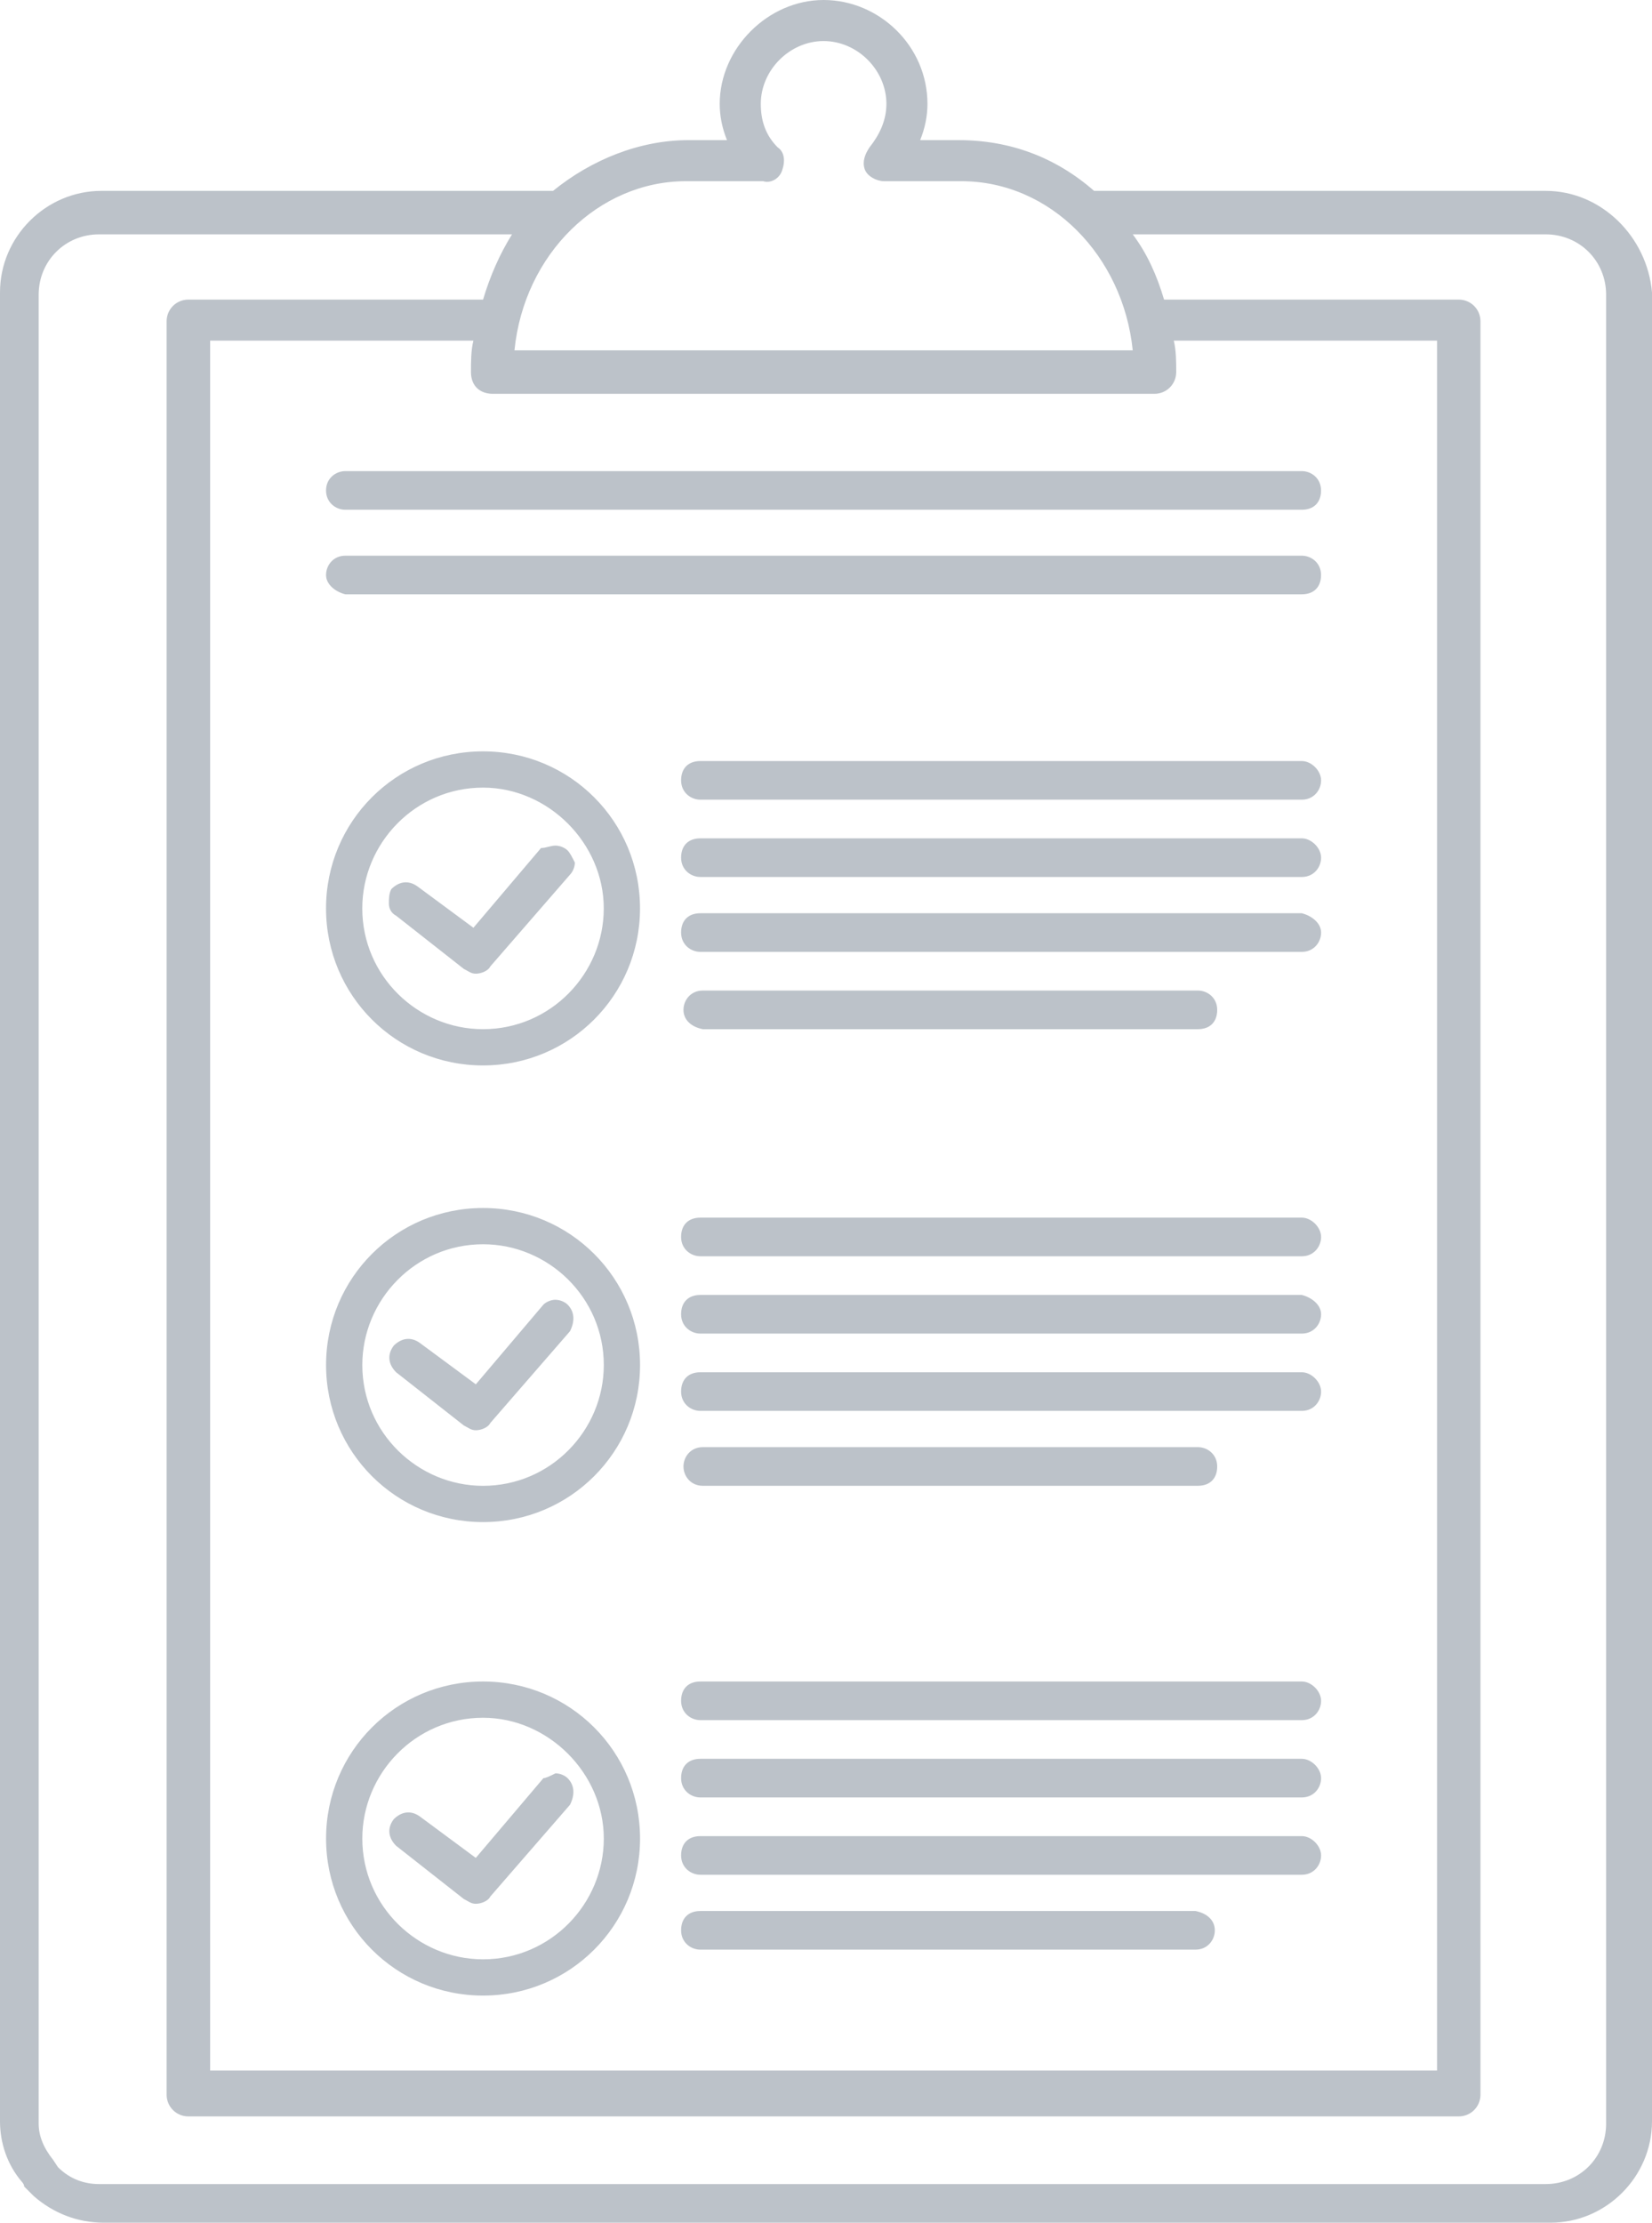 <?xml version="1.0" encoding="UTF-8" standalone="no"?>
<svg
   xmlns:dc="http://purl.org/dc/elements/1.1/"
   xmlns:cc="http://creativecommons.org/ns#"
   xmlns:rdf="http://www.w3.org/1999/02/22-rdf-syntax-ns#"
   xmlns:svg="http://www.w3.org/2000/svg"
   xmlns="http://www.w3.org/2000/svg"
   xmlns:sodipodi="http://sodipodi.sourceforge.net/DTD/sodipodi-0.dtd"
   xmlns:inkscape="http://www.inkscape.org/namespaces/inkscape"
   viewBox="0 0 43.029 57.875"
   height="57.875"
   width="43.029"
   xml:space="preserve"
   version="1.1"
   id="svg2"
   inkscape:version="0.91 r13725"
   sodipodi:docname="offers.svg"><sodipodi:namedview
     pagecolor="#ffffff"
     bordercolor="#666666"
     borderopacity="1"
     objecttolerance="10"
     gridtolerance="10"
     guidetolerance="10"
     inkscape:pageopacity="0"
     inkscape:pageshadow="2"
     inkscape:window-width="1632"
     inkscape:window-height="867"
     id="namedview28"
     showgrid="false"
     inkscape:snap-page="true"
     inkscape:snap-bbox="true"
     inkscape:bbox-nodes="true"
     fit-margin-top="0"
     fit-margin-left="0"
     fit-margin-right="0"
     fit-margin-bottom="0"
     inkscape:zoom="5.7668147"
     inkscape:cx="10.751751"
     inkscape:cy="1.3264357"
     inkscape:window-x="211"
     inkscape:window-y="29"
     inkscape:window-maximized="0"
     inkscape:current-layer="svg2" /><defs
     id="defs6"><clipPath
       id="clipPath16"
       clipPathUnits="userSpaceOnUse"><path
         id="path18"
         d="m 0,46.3 39.3,0 L 39.3,0 0,0 0,46.3 Z"
         inkscape:connector-curvature="0" /></clipPath></defs><path
     inkscape:connector-curvature="0"
     d="m 40.261,4.97 -11.764,0 C 27.491,4.089 26.295,3.649 24.974,3.649 l -1.007,0 C 24.094,3.334 24.157,3.02 24.157,2.705 24.157,1.195 22.898,0 21.451,0 c -1.447,0 -2.705,1.258 -2.705,2.705 0,0.315 0.063,0.629 0.189,0.944 l -1.007,0 c -1.258,0 -2.516,0.503 -3.523,1.321 l -11.764,0 C 1.195,4.97 0,6.165 0,7.612 L 0,55.233 c 0,0.566 0.189,1.132 0.566,1.573 0,0 0.063,0.063 0.063,0.126 l 0.126,0.126 c 0.063,0.063 0.063,0.063 0.126,0.126 l 0,0 0,0 C 1.384,57.623 2.013,57.875 2.705,57.875 l 37.682,0 c 1.447,0 2.642,-1.195 2.642,-2.642 l 0,-47.621 C 42.903,6.165 41.708,4.97 40.261,4.97 Z M 20.382,4.404 C 20.445,4.215 20.445,3.963 20.256,3.837 19.942,3.523 19.816,3.145 19.816,2.705 c 0,-0.881 0.755,-1.636 1.636,-1.636 0.881,0 1.636,0.755 1.636,1.636 0,0.44 -0.189,0.818 -0.44,1.132 -0.126,0.189 -0.189,0.377 -0.126,0.566 0.063,0.189 0.315,0.315 0.503,0.315 l 2.013,0 c 2.328,0 4.215,1.95 4.466,4.404 l -16.104,0 c 0.252,-2.516 2.202,-4.404 4.466,-4.404 l 2.013,0 c 0.189,0.063 0.44,-0.063 0.503,-0.315 z m -7.549,5.85 17.237,0 c 0.315,0 0.566,-0.252 0.566,-0.566 0,-0.252 0,-0.566 -0.063,-0.818 l 6.857,0 0,45.042 -31.957,0 0,-45.042 6.857,0 c -0.063,0.252 -0.063,0.566 -0.063,0.818 0,0.377 0.252,0.566 0.566,0.566 z m -0.252,-2.453 -7.675,0 c -0.315,0 -0.566,0.252 -0.566,0.566 l 0,46.174 c 0,0.315 0.252,0.566 0.566,0.566 l 33.089,0 c 0.315,0 0.566,-0.252 0.566,-0.566 l 0,-46.174 c 0,-0.315 -0.252,-0.566 -0.566,-0.566 l -7.675,0 C 30.133,7.171 29.881,6.605 29.504,6.102 l 10.757,0 c 0.881,0 1.573,0.692 1.573,1.573 l 0,47.621 c 0,0.881 -0.692,1.573 -1.573,1.573 l -37.682,0 c -0.377,0 -0.755,-0.126 -1.069,-0.44 L 1.384,56.239 C 1.132,55.925 1.007,55.61 1.007,55.296 l 0,-47.621 c 0,-0.881 0.692,-1.573 1.573,-1.573 l 10.757,0 C 13.022,6.605 12.77,7.171 12.582,7.801 Z m -11.827,48.879 0,0 0,0 0,0 z m 8.241,-44.413 24.911,0 c 0.252,0 0.503,0.189 0.503,0.503 0,0.315 -0.189,0.503 -0.503,0.503 l -24.911,0 c -0.252,0 -0.503,-0.189 -0.503,-0.503 0,-0.315 0.252,-0.503 0.503,-0.503 z m -0.503,2.705 c 0,-0.252 0.189,-0.503 0.503,-0.503 l 24.911,0 c 0.252,0 0.503,0.189 0.503,0.503 0,0.315 -0.189,0.503 -0.503,0.503 l -24.911,0 c -0.252,-0.063 -0.503,-0.252 -0.503,-0.503 z m 25.918,7.36 c 0,0.252 -0.189,0.503 -0.503,0.503 l -15.664,0 c -0.252,0 -0.503,-0.189 -0.503,-0.503 0,-0.315 0.189,-0.503 0.503,-0.503 l 15.664,0 c 0.252,0 0.503,0.252 0.503,0.503 z m 0,-2.013 c 0,0.252 -0.189,0.503 -0.503,0.503 l -15.664,0 c -0.252,0 -0.503,-0.189 -0.503,-0.503 0,-0.315 0.189,-0.503 0.503,-0.503 l 15.664,0 c 0.252,0 0.503,0.252 0.503,0.503 z m 0,3.963 c 0,0.252 -0.189,0.503 -0.503,0.503 l -15.664,0 c -0.252,0 -0.503,-0.189 -0.503,-0.503 0,-0.315 0.189,-0.503 0.503,-0.503 l 15.664,0 c 0.252,0.063 0.503,0.252 0.503,0.503 z m -16.608,2.013 c 0,-0.252 0.189,-0.503 0.503,-0.503 l 12.896,0 c 0.252,0 0.503,0.189 0.503,0.503 0,0.315 -0.189,0.503 -0.503,0.503 l -12.896,0 c -0.315,-0.063 -0.503,-0.252 -0.503,-0.503 z m -5.221,-6.731 c -2.265,0 -4.089,1.824 -4.089,4.089 0,2.265 1.824,4.089 4.089,4.089 2.265,0 4.089,-1.824 4.089,-4.089 0,-2.265 -1.824,-4.089 -4.089,-4.089 z m 3.145,4.089 c 0,1.699 -1.384,3.145 -3.145,3.145 -1.699,0 -3.145,-1.384 -3.145,-3.145 0,-1.699 1.384,-3.145 3.145,-3.145 1.699,0 3.145,1.447 3.145,3.145 z m 18.684,8.555 c 0,0.252 -0.189,0.503 -0.503,0.503 l -15.664,0 c -0.252,0 -0.503,-0.189 -0.503,-0.503 0,-0.315 0.189,-0.503 0.503,-0.503 l 15.664,0 c 0.252,0 0.503,0.252 0.503,0.503 z m 0,2.013 c 0,0.252 -0.189,0.503 -0.503,0.503 l -15.664,0 c -0.252,0 -0.503,-0.189 -0.503,-0.503 0,-0.315 0.189,-0.503 0.503,-0.503 l 15.664,0 c 0.252,0.063 0.503,0.252 0.503,0.503 z m 0,2.013 c 0,0.252 -0.189,0.503 -0.503,0.503 l -15.664,0 c -0.252,0 -0.503,-0.189 -0.503,-0.503 0,-0.315 0.189,-0.503 0.503,-0.503 l 15.664,0 c 0.252,0 0.503,0.252 0.503,0.503 z m -16.608,1.95 c 0,-0.252 0.189,-0.503 0.503,-0.503 l 12.896,0 c 0.252,0 0.503,0.189 0.503,0.503 0,0.315 -0.189,0.503 -0.503,0.503 l -12.896,0 c -0.315,0 -0.503,-0.252 -0.503,-0.503 z m 16.608,6.102 c 0,0.252 -0.189,0.503 -0.503,0.503 l -15.664,0 c -0.252,0 -0.503,-0.189 -0.503,-0.503 0,-0.315 0.189,-0.503 0.503,-0.503 l 15.664,0 c 0.252,0 0.503,0.252 0.503,0.503 z m 0,2.013 c 0,0.252 -0.189,0.503 -0.503,0.503 l -15.664,0 c -0.252,0 -0.503,-0.189 -0.503,-0.503 0,-0.315 0.189,-0.503 0.503,-0.503 l 15.664,0 c 0.252,0 0.503,0.252 0.503,0.503 z m 0,2.013 c 0,0.252 -0.189,0.503 -0.503,0.503 l -15.664,0 c -0.252,0 -0.503,-0.189 -0.503,-0.503 0,-0.315 0.189,-0.503 0.503,-0.503 l 15.664,0 c 0.252,0 0.503,0.252 0.503,0.503 z m -2.768,1.95 c 0,0.252 -0.189,0.503 -0.503,0.503 l -12.896,0 c -0.252,0 -0.503,-0.189 -0.503,-0.503 0,-0.315 0.189,-0.503 0.503,-0.503 l 12.896,0 c 0.315,0.063 0.503,0.252 0.503,0.503 z M 14.469,22.018 c 0.126,0 0.252,0.063 0.315,0.126 0.063,0.063 0.126,0.189 0.189,0.315 0,0.126 -0.063,0.252 -0.126,0.315 l -2.076,2.39 c -0.063,0.126 -0.252,0.189 -0.377,0.189 -0.126,0 -0.189,-0.063 -0.315,-0.126 l -1.761,-1.384 c -0.126,-0.063 -0.189,-0.189 -0.189,-0.315 0,-0.126 0,-0.252 0.063,-0.377 0.189,-0.189 0.44,-0.252 0.692,-0.063 l 1.447,1.069 1.761,-2.076 c 0.126,0 0.252,-0.063 0.377,-0.063 z m -1.887,9.436 c -2.265,0 -4.089,1.824 -4.089,4.089 0,2.265 1.824,4.089 4.089,4.089 2.265,0 4.089,-1.824 4.089,-4.089 0,-2.265 -1.824,-4.089 -4.089,-4.089 z m 3.145,4.089 c 0,1.699 -1.384,3.145 -3.145,3.145 -1.699,0 -3.145,-1.384 -3.145,-3.145 0,-1.699 1.384,-3.145 3.145,-3.145 1.699,0 3.145,1.384 3.145,3.145 z M 14.469,33.844 c 0.126,0 0.252,0.063 0.315,0.126 0.189,0.189 0.189,0.44 0.063,0.692 l -2.076,2.39 c -0.063,0.126 -0.252,0.189 -0.377,0.189 -0.126,0 -0.189,-0.063 -0.315,-0.126 l -1.761,-1.384 c -0.189,-0.189 -0.252,-0.44 -0.063,-0.692 0.189,-0.189 0.44,-0.252 0.692,-0.063 l 1.447,1.069 1.761,-2.076 c 0.063,-0.063 0.189,-0.126 0.315,-0.126 z m -1.887,9.939 c -2.265,0 -4.089,1.824 -4.089,4.089 0,2.265 1.824,4.089 4.089,4.089 2.265,0 4.089,-1.824 4.089,-4.089 0,-2.265 -1.824,-4.089 -4.089,-4.089 z m 3.145,4.089 c 0,1.699 -1.384,3.145 -3.145,3.145 -1.699,0 -3.145,-1.384 -3.145,-3.145 0,-1.699 1.384,-3.145 3.145,-3.145 1.699,0 3.145,1.447 3.145,3.145 z M 14.469,46.174 c 0.126,0 0.252,0.063 0.315,0.126 0.189,0.189 0.189,0.44 0.063,0.692 l -2.076,2.39 c -0.063,0.126 -0.252,0.189 -0.377,0.189 -0.126,0 -0.189,-0.063 -0.315,-0.126 l -1.761,-1.384 c -0.189,-0.189 -0.252,-0.44 -0.063,-0.692 0.189,-0.189 0.44,-0.252 0.692,-0.063 L 12.393,48.376 14.154,46.3 c 0.063,0 0.189,-0.063 0.315,-0.126 z"
     id="path3"
     style="fill:#bcc2c9;fill-opacity:1" /></svg>